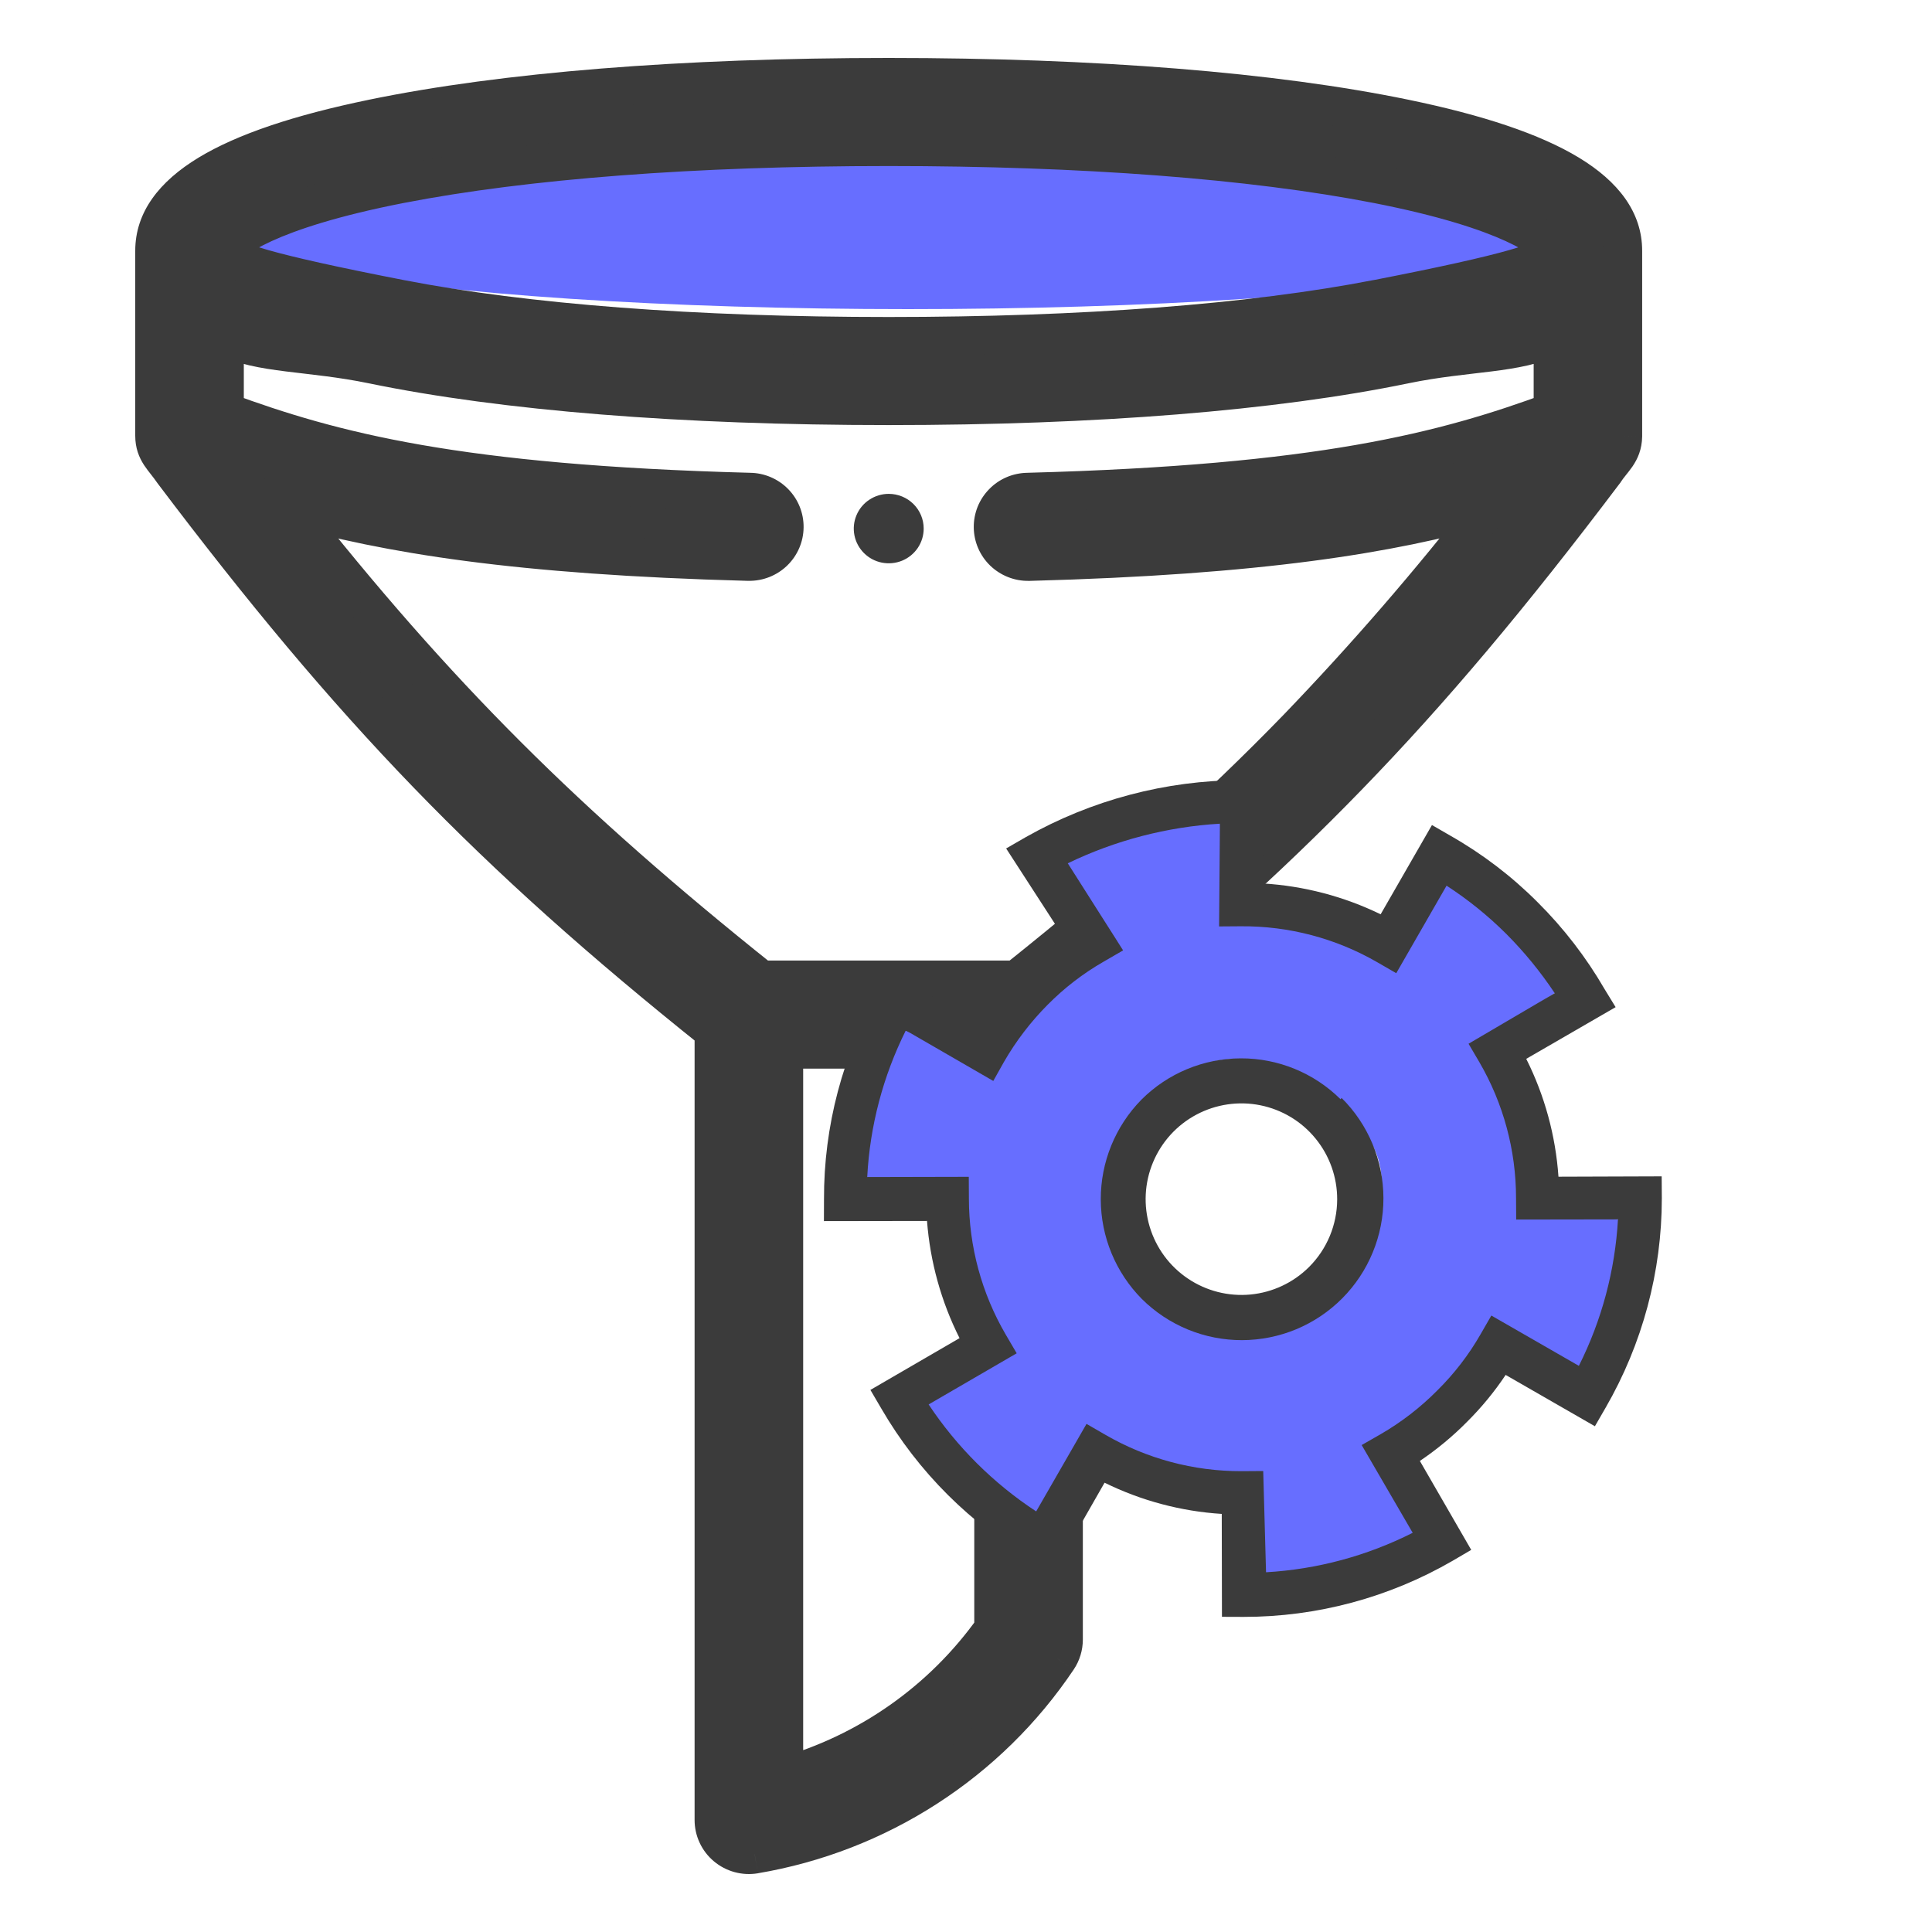<svg width="50" height="50" viewBox="0 0 50 50" fill="none" xmlns="http://www.w3.org/2000/svg">
<path d="M23 12.781C22.822 12.781 22.647 12.834 22.498 12.933C22.349 13.031 22.233 13.172 22.165 13.336C22.096 13.5 22.078 13.681 22.113 13.855C22.148 14.029 22.234 14.189 22.361 14.315C22.487 14.441 22.648 14.526 22.824 14.561C23 14.595 23.181 14.578 23.347 14.51C23.512 14.442 23.653 14.327 23.753 14.179C23.852 14.031 23.905 13.857 23.905 13.68C23.905 13.441 23.81 13.213 23.64 13.044C23.471 12.876 23.24 12.781 23 12.781Z" fill="#3B3B3B"/>
<ellipse cx="23.5" cy="6" rx="17.5" ry="2" fill="#676EFF"/>
<path d="M36.354 3.072C32.96 2.37 28.338 2 23 2C17.662 2 13.04 2.37 9.646 3.072C5.847 3.856 4 4.975 4 6.492V11.275C4 11.692 4.238 11.855 4.471 12.199C9.122 18.361 12.695 22.064 18.476 26.688V47.102C18.476 47.232 18.505 47.361 18.56 47.479C18.616 47.598 18.696 47.703 18.796 47.787C18.897 47.871 19.014 47.933 19.141 47.968C19.268 48.002 19.401 48.009 19.53 47.987C21.115 47.719 22.629 47.132 23.977 46.262C25.325 45.392 26.481 44.258 27.372 42.929C27.471 42.781 27.524 42.608 27.524 42.43V26.688C30.479 24.324 32.762 22.276 34.886 20.085C37.045 17.859 39.093 15.427 41.529 12.199C41.724 11.893 41.993 11.721 41.999 11.288C41.999 11.288 41.999 11.279 41.999 11.275V6.492C42 4.975 40.153 3.856 36.354 3.072ZM10.353 4.763C13.601 4.131 17.975 3.797 23 3.797C28.025 3.797 32.399 4.131 35.647 4.763C39.105 5.437 40.1 6.244 40.191 6.492C40.1 6.74 39.112 7.064 35.649 7.738C32.399 8.37 28.025 8.704 23 8.704C17.975 8.704 13.601 8.37 10.353 7.738C6.891 7.064 5.9 6.74 5.81 6.492C5.9 6.244 6.891 5.437 10.353 4.763ZM25.714 42.154C24.398 44.007 22.482 45.357 20.286 45.98V27.156H25.714V42.154ZM40.191 10.654C37.379 11.688 34.166 12.535 26.594 12.736C26.475 12.738 26.358 12.763 26.248 12.809C26.139 12.856 26.04 12.923 25.957 13.008C25.875 13.092 25.809 13.192 25.765 13.302C25.721 13.411 25.699 13.528 25.701 13.646C25.702 13.764 25.727 13.881 25.774 13.989C25.821 14.098 25.889 14.196 25.974 14.278C26.059 14.361 26.16 14.425 26.27 14.469C26.381 14.513 26.498 14.535 26.617 14.533H26.642C32.613 14.375 35.993 13.819 38.571 13.081C37.012 15.086 35.348 17.008 33.586 18.839C31.496 20.996 29.243 23.015 26.304 25.359H19.699C14.639 21.316 11.31 18.008 7.429 13.08C10.008 13.818 13.384 14.374 19.358 14.532H19.381C19.621 14.535 19.852 14.444 20.024 14.277C20.196 14.111 20.294 13.884 20.297 13.646C20.301 13.407 20.208 13.178 20.041 13.007C19.873 12.836 19.644 12.739 19.404 12.735C11.834 12.535 8.621 11.688 5.81 10.654V8.705C6.731 9.173 8.005 9.091 9.646 9.43C13.04 10.131 17.662 10.501 23 10.501C28.338 10.501 32.96 10.131 36.354 9.429C37.995 9.09 39.269 9.173 40.191 8.704V10.654Z" fill="#3B3B3B"/>
<path d="M36.354 3.072L36.253 3.561L36.253 3.562L36.354 3.072ZM9.646 3.072L9.747 3.562L9.747 3.561L9.646 3.072ZM4.471 12.199L4.058 12.48L4.065 12.49L4.072 12.5L4.471 12.199ZM18.476 26.688H18.976V26.448L18.788 26.298L18.476 26.688ZM18.476 47.102L17.976 47.102L17.976 47.102L18.476 47.102ZM19.53 47.987L19.612 48.481L19.614 48.48L19.53 47.987ZM27.372 42.929L26.957 42.651L26.956 42.651L27.372 42.929ZM27.524 42.43L27.024 42.43L27.024 42.43L27.524 42.43ZM27.524 26.688L27.212 26.298L27.024 26.448V26.688H27.524ZM34.886 20.085L34.527 19.738L34.527 19.738L34.886 20.085ZM41.529 12.199L41.928 12.5L41.94 12.485L41.95 12.468L41.529 12.199ZM41.999 11.288L42.499 11.295V11.288H41.999ZM41.999 6.492L41.499 6.492V6.492H41.999ZM10.353 4.763L10.258 4.272L10.258 4.272L10.353 4.763ZM35.647 4.763L35.742 4.272L35.742 4.272L35.647 4.763ZM40.191 6.492L40.66 6.664L40.723 6.492L40.66 6.321L40.191 6.492ZM35.649 7.738L35.744 8.229L35.744 8.229L35.649 7.738ZM10.353 7.738L10.258 8.229L10.258 8.229L10.353 7.738ZM5.81 6.492L5.34 6.321L5.277 6.492L5.34 6.664L5.81 6.492ZM25.714 42.154L26.122 42.444L26.214 42.313V42.154H25.714ZM20.286 45.98H19.786V46.642L20.422 46.461L20.286 45.98ZM20.286 27.156V26.656H19.786V27.156H20.286ZM25.714 27.156H26.214V26.656H25.714V27.156ZM40.191 10.654L40.363 11.123L40.691 11.003V10.654H40.191ZM26.594 12.736L26.6 13.236L26.607 13.236L26.594 12.736ZM26.617 14.533V14.033L26.611 14.033L26.617 14.533ZM26.642 14.533V15.033L26.655 15.033L26.642 14.533ZM38.571 13.081L38.966 13.388L39.906 12.179L38.433 12.601L38.571 13.081ZM33.586 18.839L33.945 19.187L33.946 19.186L33.586 18.839ZM26.304 25.359V25.859H26.479L26.616 25.75L26.304 25.359ZM19.699 25.359L19.387 25.75L19.524 25.859H19.699V25.359ZM7.429 13.08L7.567 12.6L6.079 12.174L7.036 13.39L7.429 13.08ZM19.358 14.532L19.345 15.032H19.358V14.532ZM19.381 14.532L19.387 14.032H19.381V14.532ZM19.404 12.735L19.391 13.235L19.398 13.235L19.404 12.735ZM5.81 10.654H5.31V11.003L5.637 11.123L5.81 10.654ZM5.81 8.705L6.036 8.259L5.31 7.89V8.705H5.81ZM9.646 9.43L9.545 9.92L9.545 9.92L9.646 9.43ZM36.354 9.429L36.253 8.94L36.253 8.94L36.354 9.429ZM40.191 8.704H40.691V7.888L39.964 8.259L40.191 8.704ZM36.456 2.582C33.015 1.871 28.356 1.5 23 1.5V2.5C28.32 2.5 32.904 2.869 36.253 3.561L36.456 2.582ZM23 1.5C17.644 1.5 12.985 1.871 9.544 2.582L9.747 3.561C13.095 2.869 17.68 2.5 23 2.5V1.5ZM9.545 2.582C7.626 2.978 6.148 3.468 5.139 4.079C4.124 4.694 3.5 5.489 3.5 6.492H4.5C4.5 5.978 4.799 5.455 5.657 4.935C6.521 4.411 7.866 3.95 9.747 3.562L9.545 2.582ZM3.5 6.492V11.275H4.5V6.492H3.5ZM3.5 11.275C3.5 11.598 3.598 11.837 3.729 12.038C3.788 12.127 3.854 12.211 3.906 12.277C3.962 12.348 4.01 12.41 4.058 12.48L4.885 11.918C4.816 11.816 4.747 11.728 4.692 11.659C4.634 11.585 4.597 11.537 4.567 11.491C4.521 11.42 4.5 11.368 4.5 11.275H3.5ZM4.072 12.5C8.747 18.694 12.348 22.427 18.164 27.079L18.788 26.298C13.041 21.701 9.497 18.029 4.87 11.898L4.072 12.5ZM17.976 26.688V47.102H18.976V26.688H17.976ZM17.976 47.102C17.976 47.305 18.021 47.507 18.107 47.691L19.013 47.268C18.989 47.215 18.976 47.159 18.976 47.101L17.976 47.102ZM18.107 47.691C18.193 47.876 18.319 48.039 18.475 48.17L19.118 47.404C19.073 47.367 19.038 47.32 19.013 47.268L18.107 47.691ZM18.475 48.17C18.631 48.301 18.813 48.396 19.009 48.45L19.273 47.485C19.216 47.47 19.163 47.442 19.118 47.404L18.475 48.17ZM19.009 48.45C19.206 48.504 19.411 48.514 19.612 48.481L19.448 47.494C19.39 47.504 19.33 47.501 19.273 47.485L19.009 48.45ZM19.614 48.48C21.265 48.201 22.843 47.589 24.248 46.682L23.706 45.842C22.415 46.675 20.965 47.237 19.447 47.494L19.614 48.48ZM24.248 46.682C25.654 45.776 26.858 44.593 27.787 43.208L26.956 42.651C26.103 43.923 24.997 45.009 23.706 45.842L24.248 46.682ZM27.787 43.208C27.942 42.978 28.024 42.707 28.024 42.429L27.024 42.43C27.024 42.508 27.001 42.585 26.957 42.651L27.787 43.208ZM28.024 42.43V26.688H27.024V42.43H28.024ZM27.836 27.079C30.804 24.705 33.104 22.642 35.245 20.434L34.527 19.738C32.421 21.91 30.154 23.944 27.212 26.298L27.836 27.079ZM35.245 20.434C37.422 18.189 39.483 15.74 41.928 12.5L41.13 11.898C38.703 15.114 36.668 17.53 34.527 19.738L35.245 20.434ZM41.95 12.468C41.983 12.416 42.022 12.366 42.074 12.301C42.121 12.242 42.188 12.16 42.248 12.073C42.381 11.878 42.494 11.633 42.499 11.295L41.499 11.281C41.498 11.376 41.474 11.433 41.422 11.509C41.389 11.557 41.352 11.603 41.293 11.676C41.24 11.743 41.172 11.829 41.107 11.93L41.95 12.468ZM41.999 11.288C42.499 11.288 42.499 11.288 42.499 11.288C42.499 11.288 42.499 11.288 42.499 11.288C42.499 11.288 42.499 11.288 42.499 11.288C42.499 11.288 42.499 11.288 42.499 11.288C42.499 11.288 42.499 11.288 42.499 11.288C42.499 11.288 42.499 11.288 42.499 11.288C42.499 11.288 42.499 11.288 42.499 11.288C42.499 11.288 42.499 11.288 42.499 11.288C42.499 11.288 42.499 11.288 42.499 11.288C42.499 11.288 42.499 11.288 42.499 11.288C42.499 11.288 42.499 11.288 42.499 11.288C42.499 11.288 42.499 11.288 42.499 11.288C42.499 11.288 42.499 11.288 42.499 11.288C42.499 11.288 42.499 11.288 42.499 11.288C42.499 11.288 42.499 11.288 42.499 11.288C42.499 11.288 42.499 11.288 42.499 11.288C42.499 11.288 42.499 11.288 42.499 11.288C42.499 11.288 42.499 11.288 42.499 11.288C42.499 11.288 42.499 11.288 42.499 11.288C42.499 11.288 42.499 11.288 42.499 11.288C42.499 11.288 42.499 11.288 42.499 11.288C42.499 11.288 42.499 11.288 42.499 11.288C42.499 11.288 42.499 11.288 42.499 11.288C42.499 11.288 42.499 11.288 42.499 11.288C42.499 11.288 42.499 11.288 42.499 11.288C42.499 11.288 42.499 11.288 42.499 11.288C42.499 11.288 42.499 11.288 42.499 11.288C42.499 11.288 42.499 11.288 42.499 11.288C42.499 11.288 42.499 11.288 42.499 11.288C42.499 11.288 42.499 11.288 42.499 11.288C42.499 11.288 42.499 11.288 42.499 11.288C42.499 11.288 42.499 11.288 42.499 11.288C42.499 11.288 42.499 11.288 42.499 11.288C42.499 11.288 42.499 11.288 42.499 11.288C42.499 11.288 42.499 11.288 42.499 11.288C42.499 11.288 42.499 11.288 42.499 11.288C42.499 11.288 42.499 11.288 42.499 11.288C42.499 11.288 42.499 11.288 42.499 11.288C42.499 11.288 42.499 11.288 42.499 11.288C42.499 11.288 42.499 11.288 42.499 11.288C42.499 11.288 42.499 11.288 42.499 11.288C42.499 11.288 42.499 11.288 42.499 11.288C42.499 11.288 42.499 11.288 42.499 11.288C42.499 11.288 42.499 11.288 42.499 11.288C42.499 11.288 42.499 11.288 42.499 11.288C42.499 11.288 42.499 11.288 42.499 11.288C42.499 11.288 42.499 11.288 42.499 11.288C42.499 11.288 42.499 11.288 42.499 11.288C42.499 11.288 42.499 11.288 42.499 11.288C42.499 11.288 42.499 11.288 42.499 11.288C42.499 11.288 42.499 11.288 42.499 11.288C42.499 11.288 42.499 11.288 42.499 11.288C42.499 11.288 42.499 11.288 42.499 11.288C42.499 11.288 42.499 11.288 42.499 11.288C42.499 11.288 42.499 11.288 42.499 11.288C42.499 11.288 42.499 11.288 42.499 11.288C42.499 11.288 42.499 11.288 42.499 11.288C42.499 11.288 42.499 11.288 42.499 11.288C42.499 11.288 42.499 11.288 42.499 11.288C42.499 11.288 42.499 11.288 42.499 11.288C42.499 11.288 42.499 11.288 42.499 11.288C42.499 11.288 42.499 11.288 42.499 11.288C42.499 11.288 42.499 11.288 42.499 11.288C42.499 11.288 42.499 11.288 42.499 11.288C42.499 11.288 42.499 11.288 42.499 11.288C42.499 11.288 42.499 11.288 42.499 11.288C42.499 11.288 42.499 11.288 42.499 11.288C42.499 11.288 42.499 11.288 42.499 11.288C42.499 11.288 42.499 11.288 42.499 11.288C42.499 11.288 42.499 11.288 42.499 11.288C42.499 11.288 42.499 11.288 42.499 11.288C42.499 11.288 42.499 11.288 42.499 11.288C42.499 11.287 42.499 11.287 42.499 11.287C42.499 11.287 42.499 11.287 42.499 11.287C42.499 11.287 42.499 11.287 42.499 11.287C42.499 11.287 42.499 11.287 42.499 11.287C42.499 11.287 42.499 11.287 42.499 11.287C42.499 11.287 42.499 11.287 42.499 11.287C42.499 11.287 42.499 11.287 42.499 11.287C42.499 11.287 42.499 11.287 42.499 11.287C42.499 11.287 42.499 11.287 42.499 11.287C42.499 11.287 42.499 11.287 42.499 11.287C42.499 11.287 42.499 11.287 42.499 11.287C42.499 11.287 42.499 11.287 42.499 11.287C42.499 11.287 42.499 11.287 42.499 11.287C42.499 11.287 42.499 11.287 42.499 11.287C42.499 11.287 42.499 11.287 42.499 11.287C42.499 11.287 42.499 11.287 42.499 11.287C42.499 11.287 42.499 11.287 42.499 11.287C42.499 11.287 42.499 11.287 42.499 11.287C42.499 11.287 42.499 11.287 42.499 11.287C42.499 11.287 42.499 11.287 42.499 11.287C42.499 11.287 42.499 11.287 42.499 11.287C42.499 11.287 42.499 11.287 42.499 11.287C42.499 11.287 42.499 11.287 42.499 11.287C42.499 11.287 42.499 11.287 42.499 11.287C42.499 11.287 42.499 11.287 42.499 11.287C42.499 11.287 42.499 11.287 42.499 11.287C42.499 11.287 42.499 11.287 42.499 11.287C42.499 11.287 42.499 11.287 42.499 11.287C42.499 11.287 42.499 11.287 42.499 11.287C42.499 11.287 42.499 11.287 42.499 11.287C42.499 11.287 42.499 11.287 42.499 11.287C42.499 11.287 42.499 11.287 42.499 11.287C42.499 11.287 42.499 11.287 42.499 11.287C42.499 11.287 42.499 11.287 42.499 11.287C42.499 11.287 42.499 11.287 42.499 11.287C42.499 11.287 42.499 11.287 42.499 11.287C42.499 11.287 42.499 11.287 42.499 11.287C42.499 11.287 42.499 11.287 42.499 11.287C42.499 11.287 42.499 11.287 42.499 11.287C42.499 11.287 42.499 11.287 42.499 11.287C42.499 11.287 42.499 11.287 42.499 11.287C42.499 11.287 42.499 11.287 42.499 11.287C42.499 11.287 42.499 11.287 42.499 11.287C42.499 11.287 42.499 11.287 42.499 11.287C42.499 11.287 42.499 11.287 42.499 11.287C42.499 11.287 42.499 11.287 42.499 11.287C42.499 11.287 42.499 11.287 42.499 11.287C42.499 11.287 42.499 11.287 42.499 11.287C42.499 11.287 42.499 11.287 42.499 11.287C42.499 11.287 42.499 11.287 42.499 11.287C42.499 11.287 42.499 11.287 42.499 11.287C42.499 11.287 42.499 11.287 42.499 11.287C42.499 11.287 42.499 11.287 42.499 11.287C42.499 11.287 42.499 11.287 42.499 11.287C42.499 11.287 42.499 11.287 42.499 11.287C42.499 11.287 42.499 11.287 42.499 11.287C42.499 11.287 42.499 11.287 42.499 11.287C42.499 11.287 42.499 11.287 42.499 11.287C42.499 11.287 42.499 11.287 42.499 11.287C42.499 11.287 42.499 11.287 42.499 11.287C42.499 11.287 42.499 11.287 42.499 11.287C42.499 11.287 42.499 11.287 42.499 11.287C42.499 11.287 42.499 11.286 42.499 11.286C42.499 11.286 42.499 11.286 42.499 11.286C42.499 11.286 42.499 11.286 42.499 11.286C42.499 11.286 42.499 11.286 42.499 11.286C42.499 11.286 42.499 11.286 42.499 11.286C42.499 11.286 42.499 11.286 42.499 11.286C42.499 11.286 42.499 11.286 42.499 11.286C42.499 11.286 42.499 11.286 42.499 11.286C42.499 11.286 42.499 11.286 42.499 11.286C42.499 11.286 42.499 11.286 42.499 11.286C42.499 11.286 42.499 11.286 42.499 11.286C42.499 11.286 42.499 11.286 42.499 11.286C42.499 11.286 42.499 11.286 42.499 11.286C42.499 11.286 42.499 11.286 42.499 11.286C42.499 11.286 42.499 11.286 42.499 11.286C42.499 11.286 42.499 11.286 42.499 11.286C42.499 11.286 42.499 11.286 42.499 11.286C42.499 11.286 42.499 11.286 42.499 11.286C42.499 11.286 42.499 11.286 42.499 11.286C42.499 11.286 42.499 11.286 42.499 11.286C42.499 11.286 42.499 11.286 42.499 11.286C42.499 11.286 42.499 11.286 42.499 11.286C42.499 11.286 42.499 11.286 42.499 11.286C42.499 11.286 42.499 11.286 42.499 11.286C42.499 11.286 42.499 11.286 42.499 11.286C42.499 11.286 42.499 11.286 42.499 11.286C42.499 11.286 42.499 11.286 42.499 11.286C42.499 11.286 42.499 11.286 42.499 11.286C42.499 11.286 42.499 11.286 42.499 11.286C42.499 11.286 42.499 11.286 42.499 11.286C42.499 11.286 42.499 11.286 42.499 11.286C42.499 11.286 42.499 11.286 42.499 11.286C42.499 11.286 42.499 11.286 42.499 11.286C42.499 11.286 42.499 11.286 42.499 11.286C42.499 11.286 42.499 11.286 42.499 11.286C42.499 11.286 42.499 11.286 42.499 11.286C42.499 11.286 42.499 11.286 42.499 11.286C42.499 11.286 42.499 11.286 42.499 11.286C42.499 11.286 42.499 11.286 42.499 11.286C42.499 11.286 42.499 11.286 42.499 11.286C42.499 11.286 42.499 11.286 42.499 11.286C42.499 11.286 42.499 11.286 42.499 11.285C42.499 11.285 42.499 11.285 42.499 11.285C42.499 11.285 42.499 11.285 42.499 11.285C42.499 11.285 42.499 11.285 42.499 11.285C42.499 11.285 42.499 11.285 42.499 11.285C42.499 11.285 42.499 11.285 42.499 11.285C42.499 11.285 42.499 11.285 42.499 11.285C42.499 11.285 42.499 11.285 42.499 11.285C42.499 11.285 42.499 11.285 42.499 11.285C42.499 11.285 42.499 11.285 42.499 11.285C42.499 11.285 42.499 11.285 42.499 11.285C42.499 11.285 42.499 11.285 42.499 11.285C42.499 11.285 42.499 11.285 42.499 11.285C42.499 11.285 42.499 11.285 42.499 11.285C42.499 11.285 42.499 11.285 42.499 11.285C42.499 11.285 42.499 11.285 42.499 11.285C42.499 11.285 42.499 11.285 42.499 11.285C42.499 11.285 42.499 11.285 42.499 11.285C42.499 11.285 42.499 11.285 42.499 11.285C42.499 11.285 42.499 11.285 42.499 11.285C42.499 11.285 42.499 11.285 42.499 11.285C42.499 11.285 42.499 11.285 42.499 11.285C42.499 11.285 42.499 11.285 42.499 11.285C42.499 11.285 42.499 11.285 42.499 11.285C42.499 11.285 42.499 11.285 42.499 11.285C42.499 11.285 42.499 11.285 42.499 11.285C42.499 11.285 42.499 11.285 42.499 11.285C42.499 11.285 42.499 11.285 42.499 11.285C42.499 11.285 42.499 11.285 42.499 11.285C42.499 11.285 42.499 11.285 42.499 11.285C42.499 11.285 42.499 11.285 42.499 11.285C42.499 11.285 42.499 11.285 42.499 11.285C42.499 11.285 42.499 11.285 42.499 11.285C42.499 11.285 42.499 11.284 42.499 11.284C42.499 11.284 42.499 11.284 42.499 11.284C42.499 11.284 42.499 11.284 42.499 11.284C42.499 11.284 42.499 11.284 42.499 11.284C42.499 11.284 42.499 11.284 42.499 11.284C42.499 11.284 42.499 11.284 42.499 11.284C42.499 11.284 42.499 11.284 42.499 11.284C42.499 11.284 42.499 11.284 42.499 11.284C42.499 11.284 42.499 11.284 42.499 11.284C42.499 11.284 42.499 11.284 42.499 11.284C42.499 11.284 42.499 11.284 42.499 11.284C42.499 11.284 42.499 11.284 42.499 11.284C42.499 11.284 42.499 11.284 42.499 11.284C42.499 11.284 42.499 11.284 42.499 11.284C42.499 11.284 42.499 11.284 42.499 11.284C42.499 11.284 42.499 11.284 42.499 11.284C42.499 11.284 42.499 11.284 42.499 11.284C42.499 11.284 42.499 11.284 42.499 11.284C42.499 11.284 42.499 11.284 42.499 11.284C42.499 11.284 42.499 11.284 42.499 11.284C42.499 11.284 42.499 11.284 42.499 11.284C42.499 11.284 42.499 11.284 42.499 11.284C42.499 11.284 42.499 11.284 42.499 11.284C42.499 11.284 42.499 11.284 42.499 11.284C42.499 11.284 42.499 11.284 42.499 11.284C42.499 11.284 42.499 11.284 42.499 11.284C42.499 11.284 42.499 11.284 42.499 11.284C42.499 11.284 42.499 11.284 42.499 11.284C42.499 11.284 42.499 11.284 42.499 11.284C42.499 11.284 42.499 11.284 42.499 11.284C42.499 11.284 42.499 11.284 42.499 11.284C42.499 11.284 42.499 11.284 42.499 11.284C42.499 11.284 42.499 11.284 42.499 11.284C42.499 11.284 42.499 11.284 42.499 11.284C42.499 11.284 42.499 11.284 42.499 11.284C42.499 11.284 42.499 11.284 42.499 11.284C42.499 11.284 42.499 11.284 42.499 11.284C42.499 11.283 42.499 11.283 42.499 11.283C42.499 11.283 42.499 11.283 42.499 11.283C42.499 11.283 42.499 11.283 42.499 11.283C42.499 11.283 42.499 11.283 42.499 11.283C42.499 11.283 42.499 11.283 42.499 11.283C42.499 11.283 42.499 11.283 42.499 11.283C42.499 11.283 42.499 11.283 42.499 11.283C42.499 11.283 42.499 11.283 42.499 11.283C42.499 11.283 42.499 11.283 42.499 11.283C42.499 11.283 42.499 11.283 42.499 11.283C42.499 11.283 42.499 11.283 42.499 11.283C42.499 11.283 42.499 11.283 42.499 11.283C42.499 11.283 42.499 11.283 42.499 11.283C42.499 11.283 42.499 11.283 42.499 11.283C42.499 11.283 42.499 11.283 42.499 11.283C42.499 11.283 42.499 11.283 42.499 11.283C42.499 11.283 42.499 11.283 42.499 11.283C42.499 11.283 42.499 11.283 42.499 11.283C42.499 11.283 42.499 11.283 42.499 11.283C42.499 11.283 42.499 11.283 42.499 11.283C42.499 11.283 42.499 11.283 42.499 11.283C42.499 11.283 42.499 11.283 42.499 11.283C42.499 11.283 42.499 11.283 42.499 11.283C42.499 11.283 42.499 11.283 42.499 11.283C42.499 11.283 42.499 11.283 42.499 11.283C42.499 11.283 42.499 11.283 42.499 11.283C42.499 11.283 42.499 11.283 42.499 11.283C42.499 11.283 42.499 11.283 42.499 11.283C42.499 11.283 42.499 11.283 42.499 11.283C42.499 11.283 42.499 11.283 42.499 11.283C42.499 11.283 42.499 11.283 42.499 11.283C42.499 11.283 42.499 11.282 42.499 11.282C42.499 11.282 42.499 11.282 42.499 11.282C42.499 11.282 42.499 11.282 42.499 11.282C42.499 11.282 42.499 11.282 42.499 11.282C42.499 11.282 42.499 11.282 42.499 11.282C42.499 11.282 42.499 11.282 42.499 11.282C42.499 11.282 42.499 11.282 42.499 11.282C42.499 11.282 42.499 11.282 42.499 11.282C42.499 11.282 42.499 11.282 42.499 11.282C42.499 11.282 42.499 11.282 42.499 11.282C42.499 11.282 42.499 11.282 42.499 11.282C42.499 11.282 42.499 11.282 42.499 11.282C42.499 11.282 42.499 11.282 42.499 11.282C42.499 11.282 42.499 11.282 42.499 11.282C42.499 11.282 42.499 11.282 42.499 11.282C42.499 11.282 42.499 11.282 42.499 11.282C42.499 11.282 42.499 11.282 42.499 11.282C42.499 11.282 42.499 11.282 42.499 11.282C42.499 11.282 42.499 11.282 42.499 11.282C42.499 11.282 42.499 11.282 42.499 11.282C42.499 11.282 42.499 11.282 42.499 11.282C42.499 11.282 42.499 11.282 42.499 11.282C42.499 11.282 42.499 11.282 42.499 11.282C42.499 11.282 42.499 11.282 42.499 11.282C42.499 11.282 42.499 11.282 42.499 11.282C42.499 11.282 42.499 11.282 42.499 11.282C42.499 11.282 42.499 11.282 42.499 11.282C42.499 11.282 42.499 11.282 42.499 11.282C42.499 11.281 42.499 11.281 42.499 11.281C42.499 11.281 42.499 11.281 42.499 11.281C42.499 11.281 42.499 11.281 42.499 11.281C42.499 11.281 42.499 11.281 42.499 11.281C42.499 11.281 42.499 11.281 42.499 11.281C42.499 11.281 42.499 11.281 42.499 11.281C42.499 11.281 42.499 11.281 42.499 11.281C42.499 11.281 42.499 11.281 42.499 11.281C42.499 11.281 42.499 11.281 42.499 11.281C42.499 11.281 42.499 11.281 42.499 11.281C42.499 11.281 42.499 11.281 42.499 11.281C42.499 11.281 42.499 11.281 42.499 11.281C42.499 11.281 42.499 11.281 42.499 11.281C42.499 11.281 42.499 11.281 42.499 11.281C42.499 11.281 42.499 11.281 42.499 11.281C42.499 11.281 42.499 11.281 42.499 11.281C42.499 11.281 42.499 11.281 42.499 11.281C42.499 11.281 42.499 11.281 42.499 11.281C42.499 11.281 42.499 11.281 42.499 11.281C42.499 11.281 42.499 11.281 42.499 11.281C42.499 11.281 42.499 11.281 42.499 11.281C42.499 11.281 42.499 11.281 42.499 11.281C42.499 11.281 42.499 11.281 42.499 11.281C42.499 11.281 42.499 11.281 42.499 11.281C42.499 11.281 42.499 11.281 42.499 11.281C42.499 11.281 42.499 11.281 42.499 11.281C42.499 11.281 42.499 11.281 42.499 11.281C42.499 11.281 42.499 11.281 42.499 11.281C42.499 11.281 42.499 11.281 42.499 11.281C42.499 11.281 42.499 11.281 42.499 11.281C42.499 11.281 42.499 11.28 42.499 11.28C42.499 11.28 42.499 11.28 42.499 11.28C42.499 11.28 42.499 11.28 42.499 11.28C42.499 11.28 42.499 11.28 42.499 11.28C42.499 11.28 42.499 11.28 42.499 11.28C42.499 11.28 42.499 11.28 42.499 11.28C42.499 11.28 42.499 11.28 42.499 11.28C42.499 11.28 42.499 11.28 42.499 11.28C42.499 11.28 42.499 11.28 42.499 11.28C42.499 11.28 42.499 11.28 42.499 11.28C42.499 11.28 42.499 11.28 42.499 11.28C42.499 11.28 42.499 11.28 42.499 11.28C42.499 11.28 42.499 11.28 42.499 11.28C42.499 11.28 42.499 11.28 42.499 11.28C42.499 11.28 42.499 11.28 42.499 11.28C42.499 11.28 42.499 11.28 42.499 11.28C42.499 11.28 42.499 11.28 42.499 11.28C42.499 11.28 42.499 11.28 42.499 11.28C42.499 11.28 42.499 11.28 42.499 11.28C42.499 11.28 42.499 11.28 42.499 11.28C42.499 11.28 42.499 11.28 42.499 11.28C42.499 11.28 42.499 11.28 42.499 11.28C42.499 11.28 42.499 11.28 42.499 11.28C42.499 11.28 42.499 11.28 42.499 11.28C42.499 11.28 42.499 11.28 42.499 11.28C42.499 11.28 42.499 11.28 42.499 11.28C42.499 11.28 42.499 11.28 42.499 11.28C42.499 11.28 42.499 11.28 42.499 11.28C42.499 11.28 42.499 11.28 42.499 11.28C42.499 11.28 42.499 11.28 42.499 11.28C42.499 11.28 42.499 11.28 42.499 11.28C42.499 11.28 42.499 11.28 42.499 11.28C42.499 11.28 42.499 11.28 42.499 11.28C42.499 11.28 42.499 11.28 42.499 11.28C42.499 11.279 42.499 11.279 42.499 11.279C42.499 11.279 42.499 11.279 42.499 11.279C42.499 11.279 42.499 11.279 42.499 11.279C42.499 11.279 42.499 11.279 42.499 11.279C42.499 11.279 42.499 11.279 42.499 11.279C42.499 11.279 42.499 11.279 42.499 11.279C42.499 11.279 42.499 11.279 42.499 11.279C42.499 11.279 42.499 11.279 42.499 11.279C42.499 11.279 42.499 11.279 42.499 11.279C42.499 11.279 42.499 11.279 42.499 11.279C42.499 11.279 42.499 11.279 42.499 11.279C42.499 11.279 42.499 11.279 42.499 11.279C42.499 11.279 42.499 11.279 42.499 11.279C42.499 11.279 42.499 11.279 42.499 11.279C42.499 11.279 42.499 11.279 42.499 11.279C42.499 11.279 42.499 11.279 42.499 11.279C42.499 11.279 42.499 11.279 42.499 11.279C42.499 11.279 42.499 11.279 42.499 11.279C42.499 11.279 42.499 11.279 42.499 11.279C42.499 11.279 42.499 11.279 42.499 11.279C42.499 11.279 42.499 11.279 42.499 11.279C42.499 11.279 42.499 11.279 42.499 11.279C42.499 11.279 42.499 11.279 42.499 11.279C42.499 11.279 42.499 11.279 42.499 11.279C42.499 11.279 42.499 11.279 42.499 11.279C42.499 11.279 42.499 11.279 42.499 11.279C42.499 11.279 42.499 11.279 42.499 11.279C42.499 11.279 42.499 11.279 42.499 11.279C42.499 11.279 42.499 11.279 42.499 11.278C42.499 11.278 42.499 11.278 42.499 11.278C42.499 11.278 42.499 11.278 42.499 11.278C42.499 11.278 42.499 11.278 42.499 11.278C42.499 11.278 42.499 11.278 42.499 11.278C42.499 11.278 42.499 11.278 42.499 11.278C42.499 11.278 42.499 11.278 42.499 11.278C42.499 11.278 42.499 11.278 42.499 11.278C42.499 11.278 42.499 11.278 42.499 11.278C42.499 11.278 42.499 11.278 42.499 11.278C42.499 11.278 42.499 11.278 42.499 11.278C42.499 11.278 42.499 11.278 42.499 11.278C42.499 11.278 42.499 11.278 42.499 11.278C42.499 11.278 42.499 11.278 42.499 11.278C42.499 11.278 42.499 11.278 42.499 11.278C42.499 11.278 42.499 11.278 42.499 11.278C42.499 11.278 42.499 11.278 42.499 11.278C42.499 11.278 42.499 11.278 42.499 11.278C42.499 11.278 42.499 11.278 42.499 11.278C42.499 11.278 42.499 11.278 42.499 11.278C42.499 11.278 42.499 11.278 42.499 11.278C42.499 11.278 42.499 11.278 42.499 11.278C42.499 11.278 42.499 11.278 42.499 11.278C42.499 11.278 42.499 11.278 42.499 11.278C42.499 11.278 42.499 11.278 42.499 11.278C42.499 11.278 42.499 11.278 42.499 11.278C42.499 11.278 42.499 11.278 42.499 11.278C42.499 11.278 42.499 11.278 42.499 11.278C42.499 11.278 42.499 11.278 42.499 11.278C42.499 11.278 42.499 11.278 42.499 11.278C42.499 11.278 42.499 11.278 42.499 11.278C42.499 11.278 42.499 11.278 42.499 11.278C42.499 11.278 42.499 11.278 42.499 11.278C42.499 11.278 42.499 11.278 42.499 11.278C42.499 11.277 42.499 11.277 42.499 11.277C42.499 11.277 42.499 11.277 42.499 11.277C42.499 11.277 42.499 11.277 42.499 11.277C42.499 11.277 42.499 11.277 42.499 11.277C42.499 11.277 42.499 11.277 42.499 11.277C42.499 11.277 42.499 11.277 42.499 11.277C42.499 11.277 42.499 11.277 42.499 11.277C42.499 11.277 42.499 11.277 42.499 11.277C42.499 11.277 42.499 11.277 42.499 11.277C42.499 11.277 42.499 11.277 42.499 11.277C42.499 11.277 42.499 11.277 42.499 11.277C42.499 11.277 42.499 11.277 42.499 11.277C42.499 11.277 42.499 11.277 42.499 11.277C42.499 11.277 42.499 11.277 42.499 11.277C42.499 11.277 42.499 11.277 42.499 11.277C42.499 11.277 42.499 11.277 42.499 11.277C42.499 11.277 42.499 11.277 42.499 11.277C42.499 11.277 42.499 11.277 42.499 11.277C42.499 11.277 42.499 11.277 42.499 11.277C42.499 11.277 42.499 11.277 42.499 11.277C42.499 11.277 42.499 11.277 42.499 11.277C42.499 11.277 42.499 11.277 42.499 11.277C42.499 11.277 42.499 11.277 42.499 11.277C42.499 11.277 42.499 11.277 42.499 11.277C42.499 11.277 42.499 11.277 42.499 11.277C42.499 11.277 42.499 11.277 42.499 11.277C42.499 11.277 42.499 11.277 42.499 11.277C42.499 11.277 42.499 11.277 42.499 11.277C42.499 11.277 42.499 11.277 42.499 11.277C42.499 11.277 42.499 11.277 42.499 11.277C42.499 11.277 42.499 11.277 42.499 11.277C42.499 11.277 42.499 11.277 42.499 11.277C42.499 11.277 42.499 11.277 42.499 11.277C42.499 11.277 42.499 11.277 42.499 11.277C42.499 11.277 42.499 11.277 42.499 11.277C42.499 11.277 42.499 11.277 42.499 11.277C42.499 11.277 42.499 11.277 42.499 11.277C42.499 11.277 42.499 11.277 42.499 11.277C42.499 11.277 42.499 11.277 42.499 11.277C42.499 11.277 42.499 11.277 42.499 11.277C42.499 11.276 42.499 11.276 42.499 11.276C42.499 11.276 42.499 11.276 42.499 11.276C42.499 11.276 42.499 11.276 42.499 11.276C42.499 11.276 42.499 11.276 42.499 11.276C42.499 11.276 42.499 11.276 42.499 11.276C42.499 11.276 42.499 11.276 42.499 11.276C42.499 11.276 42.499 11.276 42.499 11.276C42.499 11.276 42.499 11.276 42.499 11.276C42.499 11.276 42.499 11.276 42.499 11.276C42.499 11.276 42.499 11.276 42.499 11.276C42.499 11.276 42.499 11.276 42.499 11.276C42.499 11.276 42.499 11.276 42.499 11.276C42.499 11.276 42.499 11.276 42.499 11.276C42.499 11.276 42.499 11.276 42.499 11.276C42.499 11.276 42.499 11.276 42.499 11.276C42.499 11.276 42.499 11.276 42.499 11.276C42.499 11.276 42.499 11.276 42.499 11.276C42.499 11.276 42.499 11.276 42.499 11.276C42.499 11.276 42.499 11.276 42.499 11.276C42.499 11.276 42.499 11.276 42.499 11.276C42.499 11.276 42.499 11.276 42.499 11.276C42.499 11.276 42.499 11.276 42.499 11.276C42.499 11.276 42.499 11.276 42.499 11.276C42.499 11.276 42.499 11.276 42.499 11.276C42.499 11.276 42.499 11.276 42.499 11.276C42.499 11.276 42.499 11.276 42.499 11.276C42.499 11.276 42.499 11.276 42.499 11.276C42.499 11.276 42.499 11.276 42.499 11.276C42.499 11.276 42.499 11.276 42.499 11.276C42.499 11.276 42.499 11.276 42.499 11.276C42.499 11.276 42.499 11.276 42.499 11.276C42.499 11.276 42.499 11.276 42.499 11.276C42.499 11.276 42.499 11.276 42.499 11.276C42.499 11.276 42.499 11.276 42.499 11.276C42.499 11.276 42.499 11.276 42.499 11.276C42.499 11.276 42.499 11.276 42.499 11.276C42.499 11.276 42.499 11.276 42.499 11.276C42.499 11.276 42.499 11.276 42.499 11.276C42.499 11.275 42.499 11.275 42.499 11.275C42.499 11.275 42.499 11.275 42.499 11.275C42.499 11.275 42.499 11.275 42.499 11.275C42.499 11.275 42.499 11.275 42.499 11.275H41.499C41.499 11.275 41.499 11.275 41.499 11.275C41.499 11.275 41.499 11.275 41.499 11.275C41.499 11.275 41.499 11.275 41.499 11.275C41.499 11.275 41.499 11.275 41.499 11.276C41.499 11.276 41.499 11.276 41.499 11.276C41.499 11.276 41.499 11.276 41.499 11.276C41.499 11.276 41.499 11.276 41.499 11.276C41.499 11.276 41.499 11.276 41.499 11.276C41.499 11.276 41.499 11.276 41.499 11.276C41.499 11.276 41.499 11.276 41.499 11.276C41.499 11.276 41.499 11.276 41.499 11.276C41.499 11.276 41.499 11.276 41.499 11.276C41.499 11.276 41.499 11.276 41.499 11.276C41.499 11.276 41.499 11.276 41.499 11.276C41.499 11.276 41.499 11.276 41.499 11.276C41.499 11.276 41.499 11.276 41.499 11.276C41.499 11.276 41.499 11.276 41.499 11.276C41.499 11.276 41.499 11.276 41.499 11.276C41.499 11.276 41.499 11.276 41.499 11.276C41.499 11.276 41.499 11.276 41.499 11.276C41.499 11.276 41.499 11.276 41.499 11.276C41.499 11.276 41.499 11.276 41.499 11.276C41.499 11.276 41.499 11.276 41.499 11.276C41.499 11.276 41.499 11.276 41.499 11.276C41.499 11.276 41.499 11.276 41.499 11.276C41.499 11.276 41.499 11.276 41.499 11.276C41.499 11.276 41.499 11.276 41.499 11.276C41.499 11.276 41.499 11.276 41.499 11.276C41.499 11.276 41.499 11.276 41.499 11.276C41.499 11.276 41.499 11.276 41.499 11.276C41.499 11.276 41.499 11.276 41.499 11.276C41.499 11.276 41.499 11.276 41.499 11.276C41.499 11.276 41.499 11.276 41.499 11.276C41.499 11.276 41.499 11.276 41.499 11.276C41.499 11.276 41.499 11.276 41.499 11.276C41.499 11.276 41.499 11.276 41.499 11.276C41.499 11.276 41.499 11.276 41.499 11.276C41.499 11.276 41.499 11.276 41.499 11.276C41.499 11.276 41.499 11.276 41.499 11.276C41.499 11.276 41.499 11.276 41.499 11.276C41.499 11.276 41.499 11.276 41.499 11.276C41.499 11.276 41.499 11.276 41.499 11.277C41.499 11.277 41.499 11.277 41.499 11.277C41.499 11.277 41.499 11.277 41.499 11.277C41.499 11.277 41.499 11.277 41.499 11.277C41.499 11.277 41.499 11.277 41.499 11.277C41.499 11.277 41.499 11.277 41.499 11.277C41.499 11.277 41.499 11.277 41.499 11.277C41.499 11.277 41.499 11.277 41.499 11.277C41.499 11.277 41.499 11.277 41.499 11.277C41.499 11.277 41.499 11.277 41.499 11.277C41.499 11.277 41.499 11.277 41.499 11.277C41.499 11.277 41.499 11.277 41.499 11.277C41.499 11.277 41.499 11.277 41.499 11.277C41.499 11.277 41.499 11.277 41.499 11.277C41.499 11.277 41.499 11.277 41.499 11.277C41.499 11.277 41.499 11.277 41.499 11.277C41.499 11.277 41.499 11.277 41.499 11.277C41.499 11.277 41.499 11.277 41.499 11.277C41.499 11.277 41.499 11.277 41.499 11.277C41.499 11.277 41.499 11.277 41.499 11.277C41.499 11.277 41.499 11.277 41.499 11.277C41.499 11.277 41.499 11.277 41.499 11.277C41.499 11.277 41.499 11.277 41.499 11.277C41.499 11.277 41.499 11.277 41.499 11.277C41.499 11.277 41.499 11.277 41.499 11.277C41.499 11.277 41.499 11.277 41.499 11.277C41.499 11.277 41.499 11.277 41.499 11.277C41.499 11.277 41.499 11.277 41.499 11.277C41.499 11.277 41.499 11.277 41.499 11.277C41.499 11.277 41.499 11.277 41.499 11.277C41.499 11.277 41.499 11.277 41.499 11.277C41.499 11.277 41.499 11.277 41.499 11.277C41.499 11.277 41.499 11.277 41.499 11.277C41.499 11.277 41.499 11.277 41.499 11.277C41.499 11.277 41.499 11.277 41.499 11.277C41.499 11.277 41.499 11.277 41.499 11.277C41.499 11.277 41.499 11.277 41.499 11.277C41.499 11.277 41.499 11.277 41.499 11.277C41.499 11.277 41.499 11.277 41.499 11.277C41.499 11.277 41.499 11.277 41.499 11.277C41.499 11.277 41.499 11.277 41.499 11.278C41.499 11.278 41.499 11.278 41.499 11.278C41.499 11.278 41.499 11.278 41.499 11.278C41.499 11.278 41.499 11.278 41.499 11.278C41.499 11.278 41.499 11.278 41.499 11.278C41.499 11.278 41.499 11.278 41.499 11.278C41.499 11.278 41.499 11.278 41.499 11.278C41.499 11.278 41.499 11.278 41.499 11.278C41.499 11.278 41.499 11.278 41.499 11.278C41.499 11.278 41.499 11.278 41.499 11.278C41.499 11.278 41.499 11.278 41.499 11.278C41.499 11.278 41.499 11.278 41.499 11.278C41.499 11.278 41.499 11.278 41.499 11.278C41.499 11.278 41.499 11.278 41.499 11.278C41.499 11.278 41.499 11.278 41.499 11.278C41.499 11.278 41.499 11.278 41.499 11.278C41.499 11.278 41.499 11.278 41.499 11.278C41.499 11.278 41.499 11.278 41.499 11.278C41.499 11.278 41.499 11.278 41.499 11.278C41.499 11.278 41.499 11.278 41.499 11.278C41.499 11.278 41.499 11.278 41.499 11.278C41.499 11.278 41.499 11.278 41.499 11.278C41.499 11.278 41.499 11.278 41.499 11.278C41.499 11.278 41.499 11.278 41.499 11.278C41.499 11.278 41.499 11.278 41.499 11.278C41.499 11.278 41.499 11.278 41.499 11.278C41.499 11.278 41.499 11.278 41.499 11.278C41.499 11.278 41.499 11.278 41.499 11.278C41.499 11.278 41.499 11.278 41.499 11.278C41.499 11.278 41.499 11.278 41.499 11.278C41.499 11.278 41.499 11.278 41.499 11.278C41.499 11.278 41.499 11.278 41.499 11.278C41.499 11.278 41.499 11.278 41.499 11.278C41.499 11.278 41.499 11.278 41.499 11.278C41.499 11.279 41.499 11.279 41.499 11.279C41.499 11.279 41.499 11.279 41.499 11.279C41.499 11.279 41.499 11.279 41.499 11.279C41.499 11.279 41.499 11.279 41.499 11.279C41.499 11.279 41.499 11.279 41.499 11.279C41.499 11.279 41.499 11.279 41.499 11.279C41.499 11.279 41.499 11.279 41.499 11.279C41.499 11.279 41.499 11.279 41.499 11.279C41.499 11.279 41.499 11.279 41.499 11.279C41.499 11.279 41.499 11.279 41.499 11.279C41.499 11.279 41.499 11.279 41.499 11.279C41.499 11.279 41.499 11.279 41.499 11.279C41.499 11.279 41.499 11.279 41.499 11.279C41.499 11.279 41.499 11.279 41.499 11.279C41.499 11.279 41.499 11.279 41.499 11.279C41.499 11.279 41.499 11.279 41.499 11.279C41.499 11.279 41.499 11.279 41.499 11.279C41.499 11.279 41.499 11.279 41.499 11.279C41.499 11.279 41.499 11.279 41.499 11.279C41.499 11.279 41.499 11.279 41.499 11.279C41.499 11.279 41.499 11.279 41.499 11.279C41.499 11.279 41.499 11.279 41.499 11.279C41.499 11.279 41.499 11.279 41.499 11.279C41.499 11.279 41.499 11.279 41.499 11.279C41.499 11.279 41.499 11.279 41.499 11.279C41.499 11.279 41.499 11.279 41.499 11.279C41.499 11.279 41.499 11.279 41.499 11.279C41.499 11.279 41.499 11.279 41.499 11.279C41.499 11.279 41.499 11.279 41.499 11.28C41.499 11.28 41.499 11.28 41.499 11.28C41.499 11.28 41.499 11.28 41.499 11.28C41.499 11.28 41.499 11.28 41.499 11.28C41.499 11.28 41.499 11.28 41.499 11.28C41.499 11.28 41.499 11.28 41.499 11.28C41.499 11.28 41.499 11.28 41.499 11.28C41.499 11.28 41.499 11.28 41.499 11.28C41.499 11.28 41.499 11.28 41.499 11.28C41.499 11.28 41.499 11.28 41.499 11.28C41.499 11.28 41.499 11.28 41.499 11.28C41.499 11.28 41.499 11.28 41.499 11.28C41.499 11.28 41.499 11.28 41.499 11.28C41.499 11.28 41.499 11.28 41.499 11.28C41.499 11.28 41.499 11.28 41.499 11.28C41.499 11.28 41.499 11.28 41.499 11.28C41.499 11.28 41.499 11.28 41.499 11.28C41.499 11.28 41.499 11.28 41.499 11.28C41.499 11.28 41.499 11.28 41.499 11.28C41.499 11.28 41.499 11.28 41.499 11.28C41.499 11.28 41.499 11.28 41.499 11.28C41.499 11.28 41.499 11.28 41.499 11.28C41.499 11.28 41.499 11.28 41.499 11.28C41.499 11.28 41.499 11.28 41.499 11.28C41.499 11.28 41.499 11.28 41.499 11.28C41.499 11.28 41.499 11.28 41.499 11.28C41.499 11.28 41.499 11.28 41.499 11.28C41.499 11.28 41.499 11.28 41.499 11.28C41.499 11.28 41.499 11.28 41.499 11.28C41.499 11.28 41.499 11.28 41.499 11.28C41.499 11.28 41.499 11.28 41.499 11.28C41.499 11.28 41.499 11.28 41.499 11.28C41.499 11.28 41.499 11.28 41.499 11.28C41.499 11.28 41.499 11.28 41.499 11.28C41.499 11.28 41.499 11.281 41.499 11.281C41.499 11.281 41.499 11.281 41.499 11.281C41.499 11.281 41.499 11.281 41.499 11.281C41.499 11.281 41.499 11.281 41.499 11.281C41.499 11.281 41.499 11.281 41.499 11.281C41.499 11.281 41.499 11.281 41.499 11.281C41.499 11.281 41.499 11.281 41.499 11.281C41.499 11.281 41.499 11.281 41.499 11.281C41.499 11.281 41.499 11.281 41.499 11.281C41.499 11.281 41.499 11.281 41.499 11.281C41.499 11.281 41.499 11.281 41.499 11.281C41.499 11.281 41.499 11.281 41.499 11.281C41.499 11.281 41.499 11.281 41.499 11.281C41.499 11.281 41.499 11.281 41.499 11.281C41.499 11.281 41.499 11.281 41.499 11.281C41.499 11.281 41.499 11.281 41.499 11.281C41.499 11.281 41.499 11.281 41.499 11.281C41.499 11.281 41.499 11.281 41.499 11.281C41.499 11.281 41.499 11.281 41.499 11.281C41.499 11.281 41.499 11.281 41.499 11.281C41.499 11.281 41.499 11.281 41.499 11.281C41.499 11.281 41.499 11.281 41.499 11.281C41.499 11.281 41.499 11.281 41.499 11.281C41.499 11.281 41.499 11.281 41.499 11.281C41.499 11.281 41.499 11.281 41.499 11.281C41.499 11.281 41.499 11.281 41.499 11.281C41.499 11.281 41.499 11.281 41.499 11.281C41.499 11.281 41.499 11.281 41.499 11.281C41.499 11.281 41.499 11.281 41.499 11.281C41.499 11.281 41.499 11.281 41.499 11.281C41.499 11.281 41.499 11.281 41.499 11.282C41.499 11.282 41.499 11.282 41.499 11.282C41.499 11.282 41.499 11.282 41.499 11.282C41.499 11.282 41.499 11.282 41.499 11.282C41.499 11.282 41.499 11.282 41.499 11.282C41.499 11.282 41.499 11.282 41.499 11.282C41.499 11.282 41.499 11.282 41.499 11.282C41.499 11.282 41.499 11.282 41.499 11.282C41.499 11.282 41.499 11.282 41.499 11.282C41.499 11.282 41.499 11.282 41.499 11.282C41.499 11.282 41.499 11.282 41.499 11.282C41.499 11.282 41.499 11.282 41.499 11.282C41.499 11.282 41.499 11.282 41.499 11.282C41.499 11.282 41.499 11.282 41.499 11.282C41.499 11.282 41.499 11.282 41.499 11.282C41.499 11.282 41.499 11.282 41.499 11.282C41.499 11.282 41.499 11.282 41.499 11.282C41.499 11.282 41.499 11.282 41.499 11.282C41.499 11.282 41.499 11.282 41.499 11.282C41.499 11.282 41.499 11.282 41.499 11.282C41.499 11.282 41.499 11.282 41.499 11.282C41.499 11.282 41.499 11.282 41.499 11.282C41.499 11.282 41.499 11.282 41.499 11.282C41.499 11.282 41.499 11.282 41.499 11.282C41.499 11.282 41.499 11.282 41.499 11.282C41.499 11.282 41.499 11.282 41.499 11.282C41.499 11.282 41.499 11.282 41.499 11.282C41.499 11.282 41.499 11.282 41.499 11.282C41.499 11.282 41.499 11.283 41.499 11.283C41.499 11.283 41.499 11.283 41.499 11.283C41.499 11.283 41.499 11.283 41.499 11.283C41.499 11.283 41.499 11.283 41.499 11.283C41.499 11.283 41.499 11.283 41.499 11.283C41.499 11.283 41.499 11.283 41.499 11.283C41.499 11.283 41.499 11.283 41.499 11.283C41.499 11.283 41.499 11.283 41.499 11.283C41.499 11.283 41.499 11.283 41.499 11.283C41.499 11.283 41.499 11.283 41.499 11.283C41.499 11.283 41.499 11.283 41.499 11.283C41.499 11.283 41.499 11.283 41.499 11.283C41.499 11.283 41.499 11.283 41.499 11.283C41.499 11.283 41.499 11.283 41.499 11.283C41.499 11.283 41.499 11.283 41.499 11.283C41.499 11.283 41.499 11.283 41.499 11.283C41.499 11.283 41.499 11.283 41.499 11.283C41.499 11.283 41.499 11.283 41.499 11.283C41.499 11.283 41.499 11.283 41.499 11.283C41.499 11.283 41.499 11.283 41.499 11.283C41.499 11.283 41.499 11.283 41.499 11.283C41.499 11.283 41.499 11.283 41.499 11.283C41.499 11.283 41.499 11.283 41.499 11.283C41.499 11.283 41.499 11.283 41.499 11.283C41.499 11.283 41.499 11.283 41.499 11.283C41.499 11.283 41.499 11.283 41.499 11.283C41.499 11.283 41.499 11.283 41.499 11.283C41.499 11.283 41.499 11.283 41.499 11.283C41.499 11.283 41.499 11.283 41.499 11.283C41.499 11.283 41.499 11.283 41.499 11.283C41.499 11.283 41.499 11.283 41.499 11.283C41.499 11.283 41.499 11.283 41.499 11.284C41.499 11.284 41.499 11.284 41.499 11.284C41.499 11.284 41.499 11.284 41.499 11.284C41.499 11.284 41.499 11.284 41.499 11.284C41.499 11.284 41.499 11.284 41.499 11.284C41.499 11.284 41.499 11.284 41.499 11.284C41.499 11.284 41.499 11.284 41.499 11.284C41.499 11.284 41.499 11.284 41.499 11.284C41.499 11.284 41.499 11.284 41.499 11.284C41.499 11.284 41.499 11.284 41.499 11.284C41.499 11.284 41.499 11.284 41.499 11.284C41.499 11.284 41.499 11.284 41.499 11.284C41.499 11.284 41.499 11.284 41.499 11.284C41.499 11.284 41.499 11.284 41.499 11.284C41.499 11.284 41.499 11.284 41.499 11.284C41.499 11.284 41.499 11.284 41.499 11.284C41.499 11.284 41.499 11.284 41.499 11.284C41.499 11.284 41.499 11.284 41.499 11.284C41.499 11.284 41.499 11.284 41.499 11.284C41.499 11.284 41.499 11.284 41.499 11.284C41.499 11.284 41.499 11.284 41.499 11.284C41.499 11.284 41.499 11.284 41.499 11.284C41.499 11.284 41.499 11.284 41.499 11.284C41.499 11.284 41.499 11.284 41.499 11.284C41.499 11.284 41.499 11.284 41.499 11.284C41.499 11.284 41.499 11.284 41.499 11.284C41.499 11.284 41.499 11.284 41.499 11.284C41.499 11.284 41.499 11.284 41.499 11.284C41.499 11.284 41.499 11.284 41.499 11.284C41.499 11.284 41.499 11.284 41.499 11.284C41.499 11.284 41.499 11.284 41.499 11.284C41.499 11.284 41.499 11.284 41.499 11.284C41.499 11.284 41.499 11.284 41.499 11.284C41.499 11.284 41.499 11.284 41.499 11.284C41.499 11.284 41.499 11.284 41.499 11.284C41.499 11.284 41.499 11.284 41.499 11.284C41.499 11.284 41.499 11.284 41.499 11.284C41.499 11.284 41.499 11.285 41.499 11.285C41.499 11.285 41.499 11.285 41.499 11.285C41.499 11.285 41.499 11.285 41.499 11.285C41.499 11.285 41.499 11.285 41.499 11.285C41.499 11.285 41.499 11.285 41.499 11.285C41.499 11.285 41.499 11.285 41.499 11.285C41.499 11.285 41.499 11.285 41.499 11.285C41.499 11.285 41.499 11.285 41.499 11.285C41.499 11.285 41.499 11.285 41.499 11.285C41.499 11.285 41.499 11.285 41.499 11.285C41.499 11.285 41.499 11.285 41.499 11.285C41.499 11.285 41.499 11.285 41.499 11.285C41.499 11.285 41.499 11.285 41.499 11.285C41.499 11.285 41.499 11.285 41.499 11.285C41.499 11.285 41.499 11.285 41.499 11.285C41.499 11.285 41.499 11.285 41.499 11.285C41.499 11.285 41.499 11.285 41.499 11.285C41.499 11.285 41.499 11.285 41.499 11.285C41.499 11.285 41.499 11.285 41.499 11.285C41.499 11.285 41.499 11.285 41.499 11.285C41.499 11.285 41.499 11.285 41.499 11.285C41.499 11.285 41.499 11.285 41.499 11.285C41.499 11.285 41.499 11.285 41.499 11.285C41.499 11.285 41.499 11.285 41.499 11.285C41.499 11.285 41.499 11.285 41.499 11.285C41.499 11.285 41.499 11.285 41.499 11.285C41.499 11.285 41.499 11.285 41.499 11.285C41.499 11.285 41.499 11.285 41.499 11.285C41.499 11.285 41.499 11.285 41.499 11.285C41.499 11.285 41.499 11.285 41.499 11.285C41.499 11.285 41.499 11.285 41.499 11.285C41.499 11.285 41.499 11.285 41.499 11.285C41.499 11.285 41.499 11.285 41.499 11.285C41.499 11.286 41.499 11.286 41.499 11.286C41.499 11.286 41.499 11.286 41.499 11.286C41.499 11.286 41.499 11.286 41.499 11.286C41.499 11.286 41.499 11.286 41.499 11.286C41.499 11.286 41.499 11.286 41.499 11.286C41.499 11.286 41.499 11.286 41.499 11.286C41.499 11.286 41.499 11.286 41.499 11.286C41.499 11.286 41.499 11.286 41.499 11.286C41.499 11.286 41.499 11.286 41.499 11.286C41.499 11.286 41.499 11.286 41.499 11.286C41.499 11.286 41.499 11.286 41.499 11.286C41.499 11.286 41.499 11.286 41.499 11.286C41.499 11.286 41.499 11.286 41.499 11.286C41.499 11.286 41.499 11.286 41.499 11.286C41.499 11.286 41.499 11.286 41.499 11.286C41.499 11.286 41.499 11.286 41.499 11.286C41.499 11.286 41.499 11.286 41.499 11.286C41.499 11.286 41.499 11.286 41.499 11.286C41.499 11.286 41.499 11.286 41.499 11.286C41.499 11.286 41.499 11.286 41.499 11.286C41.499 11.286 41.499 11.286 41.499 11.286C41.499 11.286 41.499 11.286 41.499 11.286C41.499 11.286 41.499 11.286 41.499 11.286C41.499 11.286 41.499 11.286 41.499 11.286C41.499 11.286 41.499 11.286 41.499 11.286C41.499 11.286 41.499 11.286 41.499 11.286C41.499 11.286 41.499 11.286 41.499 11.286C41.499 11.286 41.499 11.286 41.499 11.286C41.499 11.286 41.499 11.286 41.499 11.286C41.499 11.286 41.499 11.286 41.499 11.286C41.499 11.286 41.499 11.286 41.499 11.286C41.499 11.286 41.499 11.286 41.499 11.286C41.499 11.286 41.499 11.286 41.499 11.286C41.499 11.286 41.499 11.286 41.499 11.286C41.499 11.286 41.499 11.286 41.499 11.286C41.499 11.286 41.499 11.286 41.499 11.286C41.499 11.286 41.499 11.286 41.499 11.286C41.499 11.286 41.499 11.286 41.499 11.286C41.499 11.286 41.499 11.286 41.499 11.286C41.499 11.286 41.499 11.286 41.499 11.286C41.499 11.286 41.499 11.286 41.499 11.286C41.499 11.286 41.499 11.287 41.499 11.287C41.499 11.287 41.499 11.287 41.499 11.287C41.499 11.287 41.499 11.287 41.499 11.287C41.499 11.287 41.499 11.287 41.499 11.287C41.499 11.287 41.499 11.287 41.499 11.287C41.499 11.287 41.499 11.287 41.499 11.287C41.499 11.287 41.499 11.287 41.499 11.287C41.499 11.287 41.499 11.287 41.499 11.287C41.499 11.287 41.499 11.287 41.499 11.287C41.499 11.287 41.499 11.287 41.499 11.287C41.499 11.287 41.499 11.287 41.499 11.287C41.499 11.287 41.499 11.287 41.499 11.287C41.499 11.287 41.499 11.287 41.499 11.287C41.499 11.287 41.499 11.287 41.499 11.287C41.499 11.287 41.499 11.287 41.499 11.287C41.499 11.287 41.499 11.287 41.499 11.287C41.499 11.287 41.499 11.287 41.499 11.287C41.499 11.287 41.499 11.287 41.499 11.287C41.499 11.287 41.499 11.287 41.499 11.287C41.499 11.287 41.499 11.287 41.499 11.287C41.499 11.287 41.499 11.287 41.499 11.287C41.499 11.287 41.499 11.287 41.499 11.287C41.499 11.287 41.499 11.287 41.499 11.287C41.499 11.287 41.499 11.287 41.499 11.287C41.499 11.287 41.499 11.287 41.499 11.287C41.499 11.287 41.499 11.287 41.499 11.287C41.499 11.287 41.499 11.287 41.499 11.287C41.499 11.287 41.499 11.287 41.499 11.287C41.499 11.287 41.499 11.287 41.499 11.287C41.499 11.287 41.499 11.287 41.499 11.287C41.499 11.287 41.499 11.287 41.499 11.287C41.499 11.287 41.499 11.287 41.499 11.287C41.499 11.287 41.499 11.287 41.499 11.287C41.499 11.287 41.499 11.287 41.499 11.287C41.499 11.287 41.499 11.287 41.499 11.287C41.499 11.287 41.499 11.287 41.499 11.287C41.499 11.287 41.499 11.287 41.499 11.287C41.499 11.287 41.499 11.287 41.499 11.287C41.499 11.287 41.499 11.287 41.499 11.287C41.499 11.287 41.499 11.287 41.499 11.287C41.499 11.287 41.499 11.287 41.499 11.287C41.499 11.287 41.499 11.287 41.499 11.287C41.499 11.287 41.499 11.287 41.499 11.287C41.499 11.287 41.499 11.287 41.499 11.287C41.499 11.287 41.499 11.287 41.499 11.287C41.499 11.287 41.499 11.287 41.499 11.287C41.499 11.287 41.499 11.287 41.499 11.287C41.499 11.287 41.499 11.287 41.499 11.287C41.499 11.287 41.499 11.287 41.499 11.287C41.499 11.287 41.499 11.287 41.499 11.287C41.499 11.287 41.499 11.287 41.499 11.287C41.499 11.287 41.499 11.287 41.499 11.287C41.499 11.287 41.499 11.287 41.499 11.287C41.499 11.287 41.499 11.287 41.499 11.287C41.499 11.287 41.499 11.287 41.499 11.287C41.499 11.287 41.499 11.287 41.499 11.287C41.499 11.287 41.499 11.287 41.499 11.287C41.499 11.287 41.499 11.287 41.499 11.287C41.499 11.287 41.499 11.287 41.499 11.287C41.499 11.287 41.499 11.287 41.499 11.287C41.499 11.287 41.499 11.287 41.499 11.287C41.499 11.287 41.499 11.287 41.499 11.287C41.499 11.287 41.499 11.287 41.499 11.288C41.499 11.288 41.499 11.288 41.499 11.288C41.499 11.288 41.499 11.288 41.499 11.288C41.499 11.288 41.499 11.288 41.499 11.288C41.499 11.288 41.499 11.288 41.499 11.288C41.499 11.288 41.499 11.288 41.499 11.288C41.499 11.288 41.499 11.288 41.499 11.288C41.499 11.288 41.499 11.288 41.499 11.288C41.499 11.288 41.499 11.288 41.499 11.288C41.499 11.288 41.499 11.288 41.499 11.288C41.499 11.288 41.499 11.288 41.499 11.288C41.499 11.288 41.499 11.288 41.499 11.288C41.499 11.288 41.499 11.288 41.499 11.288C41.499 11.288 41.499 11.288 41.499 11.288C41.499 11.288 41.499 11.288 41.499 11.288C41.499 11.288 41.499 11.288 41.499 11.288C41.499 11.288 41.499 11.288 41.499 11.288C41.499 11.288 41.499 11.288 41.499 11.288C41.499 11.288 41.499 11.288 41.499 11.288C41.499 11.288 41.499 11.288 41.499 11.288C41.499 11.288 41.499 11.288 41.499 11.288C41.499 11.288 41.499 11.288 41.499 11.288C41.499 11.288 41.499 11.288 41.499 11.288C41.499 11.288 41.499 11.288 41.499 11.288C41.499 11.288 41.499 11.288 41.499 11.288C41.499 11.288 41.499 11.288 41.499 11.288C41.499 11.288 41.499 11.288 41.499 11.288C41.499 11.288 41.499 11.288 41.499 11.288C41.499 11.288 41.499 11.288 41.499 11.288C41.499 11.288 41.499 11.288 41.499 11.288C41.499 11.288 41.499 11.288 41.499 11.288C41.499 11.288 41.499 11.288 41.499 11.288C41.499 11.288 41.499 11.288 41.499 11.288C41.499 11.288 41.499 11.288 41.499 11.288C41.499 11.288 41.499 11.288 41.499 11.288C41.499 11.288 41.499 11.288 41.499 11.288C41.499 11.288 41.499 11.288 41.499 11.288C41.499 11.288 41.499 11.288 41.499 11.288C41.499 11.288 41.499 11.288 41.499 11.288C41.499 11.288 41.499 11.288 41.499 11.288C41.499 11.288 41.499 11.288 41.499 11.288C41.499 11.288 41.499 11.288 41.499 11.288C41.499 11.288 41.499 11.288 41.499 11.288C41.499 11.288 41.499 11.288 41.499 11.288C41.499 11.288 41.499 11.288 41.499 11.288C41.499 11.288 41.499 11.288 41.499 11.288C41.499 11.288 41.499 11.288 41.499 11.288C41.499 11.288 41.499 11.288 41.499 11.288C41.499 11.288 41.499 11.288 41.499 11.288C41.499 11.288 41.499 11.288 41.499 11.288C41.499 11.288 41.499 11.288 41.499 11.288C41.499 11.288 41.499 11.288 41.499 11.288C41.499 11.288 41.499 11.288 41.499 11.288C41.499 11.288 41.499 11.288 41.499 11.288C41.499 11.288 41.499 11.288 41.499 11.288C41.499 11.288 41.499 11.288 41.499 11.288C41.499 11.288 41.499 11.288 41.499 11.288C41.499 11.288 41.499 11.288 41.499 11.288C41.499 11.288 41.499 11.288 41.499 11.288C41.499 11.288 41.499 11.288 41.499 11.288C41.499 11.288 41.499 11.288 41.499 11.288C41.499 11.288 41.499 11.288 41.499 11.288C41.499 11.288 41.499 11.288 41.499 11.288C41.499 11.288 41.499 11.288 41.499 11.288C41.499 11.288 41.499 11.288 41.499 11.288C41.499 11.288 41.499 11.288 41.499 11.288C41.499 11.288 41.499 11.288 41.499 11.288C41.499 11.288 41.499 11.288 41.499 11.288C41.499 11.288 41.499 11.288 41.499 11.288C41.499 11.288 41.499 11.288 41.499 11.288C41.499 11.288 41.499 11.288 41.499 11.288C41.499 11.288 41.499 11.288 41.499 11.288C41.499 11.288 41.499 11.288 41.999 11.288ZM42.499 11.275V6.492H41.499V11.275H42.499ZM42.499 6.492C42.5 5.489 41.876 4.694 40.861 4.079C39.852 3.468 38.374 2.978 36.455 2.582L36.253 3.562C38.134 3.95 39.479 4.411 40.343 4.935C41.2 5.455 41.499 5.978 41.499 6.492L42.499 6.492ZM10.449 5.253C13.654 4.63 17.992 4.297 23 4.297V3.297C17.957 3.297 13.549 3.632 10.258 4.272L10.449 5.253ZM23 4.297C28.008 4.297 32.346 4.63 35.551 5.253L35.742 4.272C32.451 3.632 28.043 3.297 23 3.297V4.297ZM35.551 5.253C37.255 5.586 38.328 5.946 38.973 6.242C39.296 6.39 39.504 6.517 39.627 6.611C39.689 6.658 39.724 6.691 39.74 6.71C39.762 6.734 39.741 6.718 39.721 6.664L40.66 6.321C40.618 6.204 40.545 6.109 40.482 6.039C40.413 5.963 40.329 5.888 40.23 5.813C40.034 5.665 39.759 5.502 39.39 5.333C38.65 4.994 37.496 4.614 35.742 4.272L35.551 5.253ZM39.721 6.321C39.737 6.276 39.759 6.244 39.774 6.226C39.788 6.207 39.799 6.199 39.799 6.199C39.8 6.198 39.794 6.203 39.779 6.211C39.765 6.22 39.744 6.231 39.715 6.245C39.593 6.303 39.385 6.379 39.048 6.475C38.378 6.665 37.283 6.911 35.553 7.248L35.744 8.229C37.477 7.892 38.608 7.639 39.321 7.437C39.675 7.336 39.947 7.242 40.144 7.148C40.243 7.101 40.34 7.047 40.423 6.98C40.504 6.915 40.605 6.814 40.66 6.664L39.721 6.321ZM35.553 7.247C32.346 7.871 28.008 8.204 23 8.204V9.204C28.043 9.204 32.451 8.869 35.744 8.229L35.553 7.247ZM23 8.204C17.992 8.204 13.654 7.871 10.449 7.248L10.258 8.229C13.549 8.869 17.957 9.204 23 9.204V8.204ZM10.449 7.248C8.719 6.911 7.623 6.665 6.953 6.475C6.616 6.379 6.407 6.303 6.285 6.245C6.256 6.231 6.235 6.22 6.22 6.211C6.206 6.202 6.2 6.198 6.201 6.198C6.201 6.199 6.212 6.207 6.226 6.225C6.241 6.244 6.263 6.275 6.279 6.321L5.34 6.664C5.395 6.814 5.496 6.916 5.577 6.98C5.661 7.047 5.758 7.102 5.856 7.148C6.054 7.242 6.326 7.336 6.68 7.437C7.394 7.639 8.525 7.892 10.258 8.229L10.449 7.248ZM6.279 6.664C6.259 6.718 6.238 6.733 6.26 6.709C6.277 6.691 6.311 6.657 6.373 6.61C6.496 6.517 6.703 6.39 7.025 6.242C7.67 5.946 8.742 5.586 10.449 5.253L10.258 4.272C8.502 4.614 7.347 4.994 6.609 5.333C6.239 5.502 5.965 5.665 5.769 5.814C5.67 5.888 5.586 5.964 5.517 6.039C5.454 6.11 5.382 6.205 5.34 6.321L6.279 6.664ZM25.307 41.864C24.056 43.624 22.236 44.907 20.149 45.499L20.422 46.461C22.727 45.807 24.739 44.39 26.122 42.444L25.307 41.864ZM20.786 45.98V27.156H19.786V45.98H20.786ZM20.286 27.656H25.714V26.656H20.286V27.656ZM25.214 27.156V42.154H26.214V27.156H25.214ZM40.018 10.184C37.268 11.196 34.11 12.036 26.58 12.236L26.607 13.236C34.221 13.034 37.491 12.18 40.363 11.123L40.018 10.184ZM26.587 12.236C26.403 12.239 26.221 12.277 26.052 12.349L26.445 13.269C26.494 13.248 26.547 13.237 26.6 13.236L26.587 12.236ZM26.052 12.349C25.883 12.421 25.729 12.526 25.601 12.658L26.314 13.358C26.351 13.32 26.395 13.29 26.445 13.269L26.052 12.349ZM25.601 12.658C25.472 12.789 25.37 12.944 25.301 13.115L26.229 13.488C26.248 13.44 26.277 13.396 26.314 13.358L25.601 12.658ZM25.301 13.115C25.233 13.286 25.198 13.469 25.201 13.653L26.201 13.64C26.2 13.588 26.21 13.537 26.229 13.488L25.301 13.115ZM25.201 13.653C25.203 13.837 25.242 14.019 25.315 14.188L26.233 13.791C26.212 13.743 26.201 13.692 26.201 13.64L25.201 13.653ZM25.315 14.188C25.388 14.357 25.494 14.51 25.626 14.638L26.322 13.919C26.284 13.882 26.254 13.839 26.233 13.791L25.315 14.188ZM25.626 14.638C25.759 14.766 25.915 14.866 26.086 14.934L26.454 14.005C26.405 13.985 26.36 13.956 26.322 13.919L25.626 14.638ZM26.086 14.934C26.257 15.002 26.44 15.036 26.624 15.033L26.611 14.033C26.557 14.034 26.504 14.024 26.454 14.005L26.086 14.934ZM26.617 15.033H26.642V14.033H26.617V15.033ZM26.655 15.033C32.652 14.874 36.077 14.315 38.709 13.562L38.433 12.601C35.909 13.323 32.574 13.876 26.628 14.033L26.655 15.033ZM38.176 12.774C36.628 14.765 34.975 16.674 33.225 18.493L33.946 19.186C35.72 17.342 37.396 15.407 38.966 13.388L38.176 12.774ZM33.227 18.491C31.154 20.629 28.918 22.634 25.992 24.969L26.616 25.75C29.567 23.395 31.837 21.362 33.945 19.187L33.227 18.491ZM26.304 24.859H19.699V25.859H26.304V24.859ZM20.012 24.969C14.979 20.948 11.677 17.666 7.822 12.771L7.036 13.39C10.942 18.349 14.299 21.685 19.387 25.75L20.012 24.969ZM7.292 13.561C9.924 14.314 13.345 14.873 19.345 15.032L19.372 14.033C13.423 13.875 10.092 13.322 7.567 12.6L7.292 13.561ZM19.358 15.032H19.381V14.032H19.358V15.032ZM19.375 15.032C19.746 15.037 20.105 14.895 20.372 14.637L19.677 13.918C19.6 13.992 19.496 14.034 19.387 14.032L19.375 15.032ZM20.372 14.637C20.639 14.378 20.793 14.024 20.797 13.652L19.797 13.639C19.796 13.744 19.753 13.844 19.677 13.918L20.372 14.637ZM20.797 13.652C20.802 13.28 20.658 12.922 20.398 12.657L19.684 13.357C19.758 13.433 19.799 13.534 19.797 13.639L20.797 13.652ZM20.398 12.657C20.137 12.391 19.782 12.24 19.411 12.236L19.398 13.235C19.506 13.237 19.609 13.281 19.684 13.357L20.398 12.657ZM19.418 12.236C11.89 12.036 8.732 11.196 5.982 10.184L5.637 11.123C8.509 12.18 11.779 13.034 19.391 13.235L19.418 12.236ZM6.31 10.654V8.705H5.31V10.654H6.31ZM5.583 9.151C6.129 9.428 6.756 9.532 7.395 9.612C8.055 9.695 8.75 9.756 9.545 9.92L9.747 8.94C8.901 8.766 8.138 8.698 7.52 8.62C6.882 8.54 6.411 8.45 6.036 8.259L5.583 9.151ZM9.545 9.92C12.985 10.63 17.644 11.001 23 11.001V10.001C17.68 10.001 13.095 9.632 9.747 8.94L9.545 9.92ZM23 11.001C28.356 11.001 33.015 10.63 36.456 9.919L36.253 8.94C32.904 9.632 28.32 10.001 23 10.001V11.001ZM36.455 9.919C37.25 9.755 37.944 9.695 38.605 9.612C39.243 9.531 39.871 9.428 40.417 9.15L39.964 8.259C39.589 8.45 39.118 8.539 38.48 8.619C37.862 8.697 37.099 8.765 36.253 8.94L36.455 9.919ZM39.691 8.704V10.654H40.691V8.704H39.691Z" fill="#3B3B3B"/>
<path d="M26.901 25.822C26.441 26.286 26.043 26.808 25.717 27.374L25.602 27.579L23.058 26.515C22.439 27.755 22.082 29.109 22.01 30.493L24.764 30.486L24.768 31.077C24.769 32.374 25.114 33.647 25.768 34.767L23.682 36.361C24.448 37.516 25.434 38.803 26.593 39.563L27.958 37.189L28.469 37.483C29.59 38.134 30.865 38.475 32.162 38.471L32.365 38.621L32.756 41.228C34.142 41.147 35.496 40.783 36.734 40.157L36.002 38.05L35.815 37.456C36.379 37.13 36.898 36.73 37.356 36.267C37.813 35.815 38.207 35.304 38.527 34.746L38.821 34.236L41.194 35.601C41.816 34.364 42.177 33.012 42.255 31.629L39.671 31.177L39.49 31.043C39.489 29.752 39.147 28.485 38.498 27.37L38.305 26.934L40.59 25.476C40.206 24.898 39.765 24.359 39.274 23.867C38.782 23.377 38.24 22.939 37.657 22.56L36 24.802L35.781 24.64C34.656 23.989 33.376 23.651 32.076 23.662L31.485 20.899C30.052 20.984 28.65 21.349 27.358 21.974L28.903 24.355L28.37 24.662C27.832 24.983 27.338 25.373 26.901 25.822ZM29.618 28.523C30.219 27.921 30.951 27.493 31.797 27.41C32.644 27.327 33.413 27.864 34.12 28.337C34.826 28.811 35.426 29.192 35.672 30.006C35.917 30.821 35.56 31.522 35.232 32.307C34.905 33.093 34.446 33.47 33.694 33.869C32.943 34.268 32.391 34.478 31.557 34.309C30.723 34.14 30.204 33.572 29.667 32.912C29.13 32.252 28.565 31.831 28.569 30.98C28.561 30.499 28.744 30.338 28.923 29.893C29.103 29.447 29.316 28.891 29.655 28.55L29.618 28.523Z" fill="#676EFF"/>
<path d="M34.693 28.448C34.007 27.768 33.079 27.387 32.113 27.39C31.146 27.392 30.221 27.777 29.538 28.461C28.863 29.15 28.485 30.077 28.488 31.041C28.49 32.006 28.872 32.931 29.551 33.617C29.892 33.956 30.297 34.225 30.743 34.408C31.188 34.591 31.665 34.684 32.147 34.683C32.629 34.681 33.105 34.585 33.549 34.4C33.994 34.214 34.397 33.943 34.737 33.601C35.076 33.26 35.345 32.855 35.528 32.409C35.711 31.964 35.805 31.487 35.803 31.005C35.802 30.523 35.706 30.047 35.52 29.603C35.334 29.158 35.063 28.755 34.721 28.415L34.693 28.448ZM33.875 32.793C33.468 33.197 32.934 33.447 32.363 33.502C31.793 33.556 31.221 33.411 30.745 33.091C30.269 32.772 29.919 32.297 29.754 31.748C29.589 31.199 29.619 30.61 29.84 30.081C30.061 29.551 30.458 29.115 30.964 28.846C31.47 28.577 32.054 28.491 32.616 28.604C33.178 28.717 33.684 29.021 34.046 29.465C34.409 29.909 34.607 30.465 34.606 31.038C34.605 31.697 34.342 32.328 33.875 32.793V32.793Z" fill="#3B3B3B"/>
<path d="M41.524 25.594C41.048 24.773 40.466 24.018 39.793 23.349C39.123 22.677 38.365 22.099 37.54 21.63L37.059 21.352L35.731 23.662C34.779 23.199 33.745 22.928 32.688 22.864L32.678 20.192L32.118 20.19C30.165 20.196 28.247 20.704 26.547 21.665L26.039 21.958L27.533 24.266C27.109 24.554 26.713 24.883 26.352 25.247C25.975 25.624 25.637 26.039 25.345 26.484L23.035 25.156L22.757 25.637C21.812 27.28 21.318 29.145 21.325 31.041V31.041L21.323 31.602L23.991 31.598C24.072 32.654 24.357 33.684 24.833 34.631L22.526 35.971L22.809 36.454C23.762 38.096 25.13 39.459 26.777 40.404L27.264 40.685L28.586 38.372C29.534 38.838 30.564 39.113 31.619 39.18L31.624 41.843L32.185 41.845C34.084 41.846 35.949 41.345 37.592 40.394L38.075 40.111L36.746 37.809C37.186 37.512 37.596 37.173 37.969 36.795C38.341 36.425 38.675 36.019 38.966 35.583L41.276 36.911L41.554 36.43C42.506 34.781 43.008 32.911 43.008 31.007L43.004 30.444L40.333 30.453C40.259 29.391 39.976 28.354 39.499 27.403L41.812 26.065L41.524 25.594ZM38.006 27.012L38.289 27.494C38.908 28.559 39.234 29.768 39.235 30.999V30.999L39.239 31.562L41.873 31.558C41.798 32.877 41.454 34.167 40.861 35.348L38.596 34.046L38.316 34.532C38.011 35.064 37.635 35.552 37.199 35.983C36.761 36.425 36.267 36.807 35.729 37.118L35.24 37.398L36.56 39.669C35.379 40.266 34.087 40.614 32.765 40.69L32.692 38.07L32.129 38.074C30.892 38.077 29.676 37.752 28.605 37.131L28.119 36.85L26.816 39.115C25.711 38.39 24.764 37.448 24.033 36.347L26.312 35.023L26.029 34.54C25.405 33.471 25.076 32.256 25.075 31.019L25.072 30.456L22.444 30.462C22.512 29.142 22.853 27.85 23.443 26.667L25.706 27.975L25.98 27.486C26.291 26.946 26.671 26.448 27.11 26.006C27.54 25.571 28.027 25.195 28.558 24.89L29.066 24.596L27.634 22.342C28.866 21.747 30.204 21.398 31.571 21.317L31.55 23.976L32.113 23.972C33.354 23.962 34.574 24.284 35.648 24.905L36.135 25.186L37.437 22.921C37.994 23.282 38.511 23.7 38.981 24.168C39.449 24.637 39.869 25.151 40.236 25.703L38.006 27.012Z" fill="#3B3B3B"/>
</svg>
